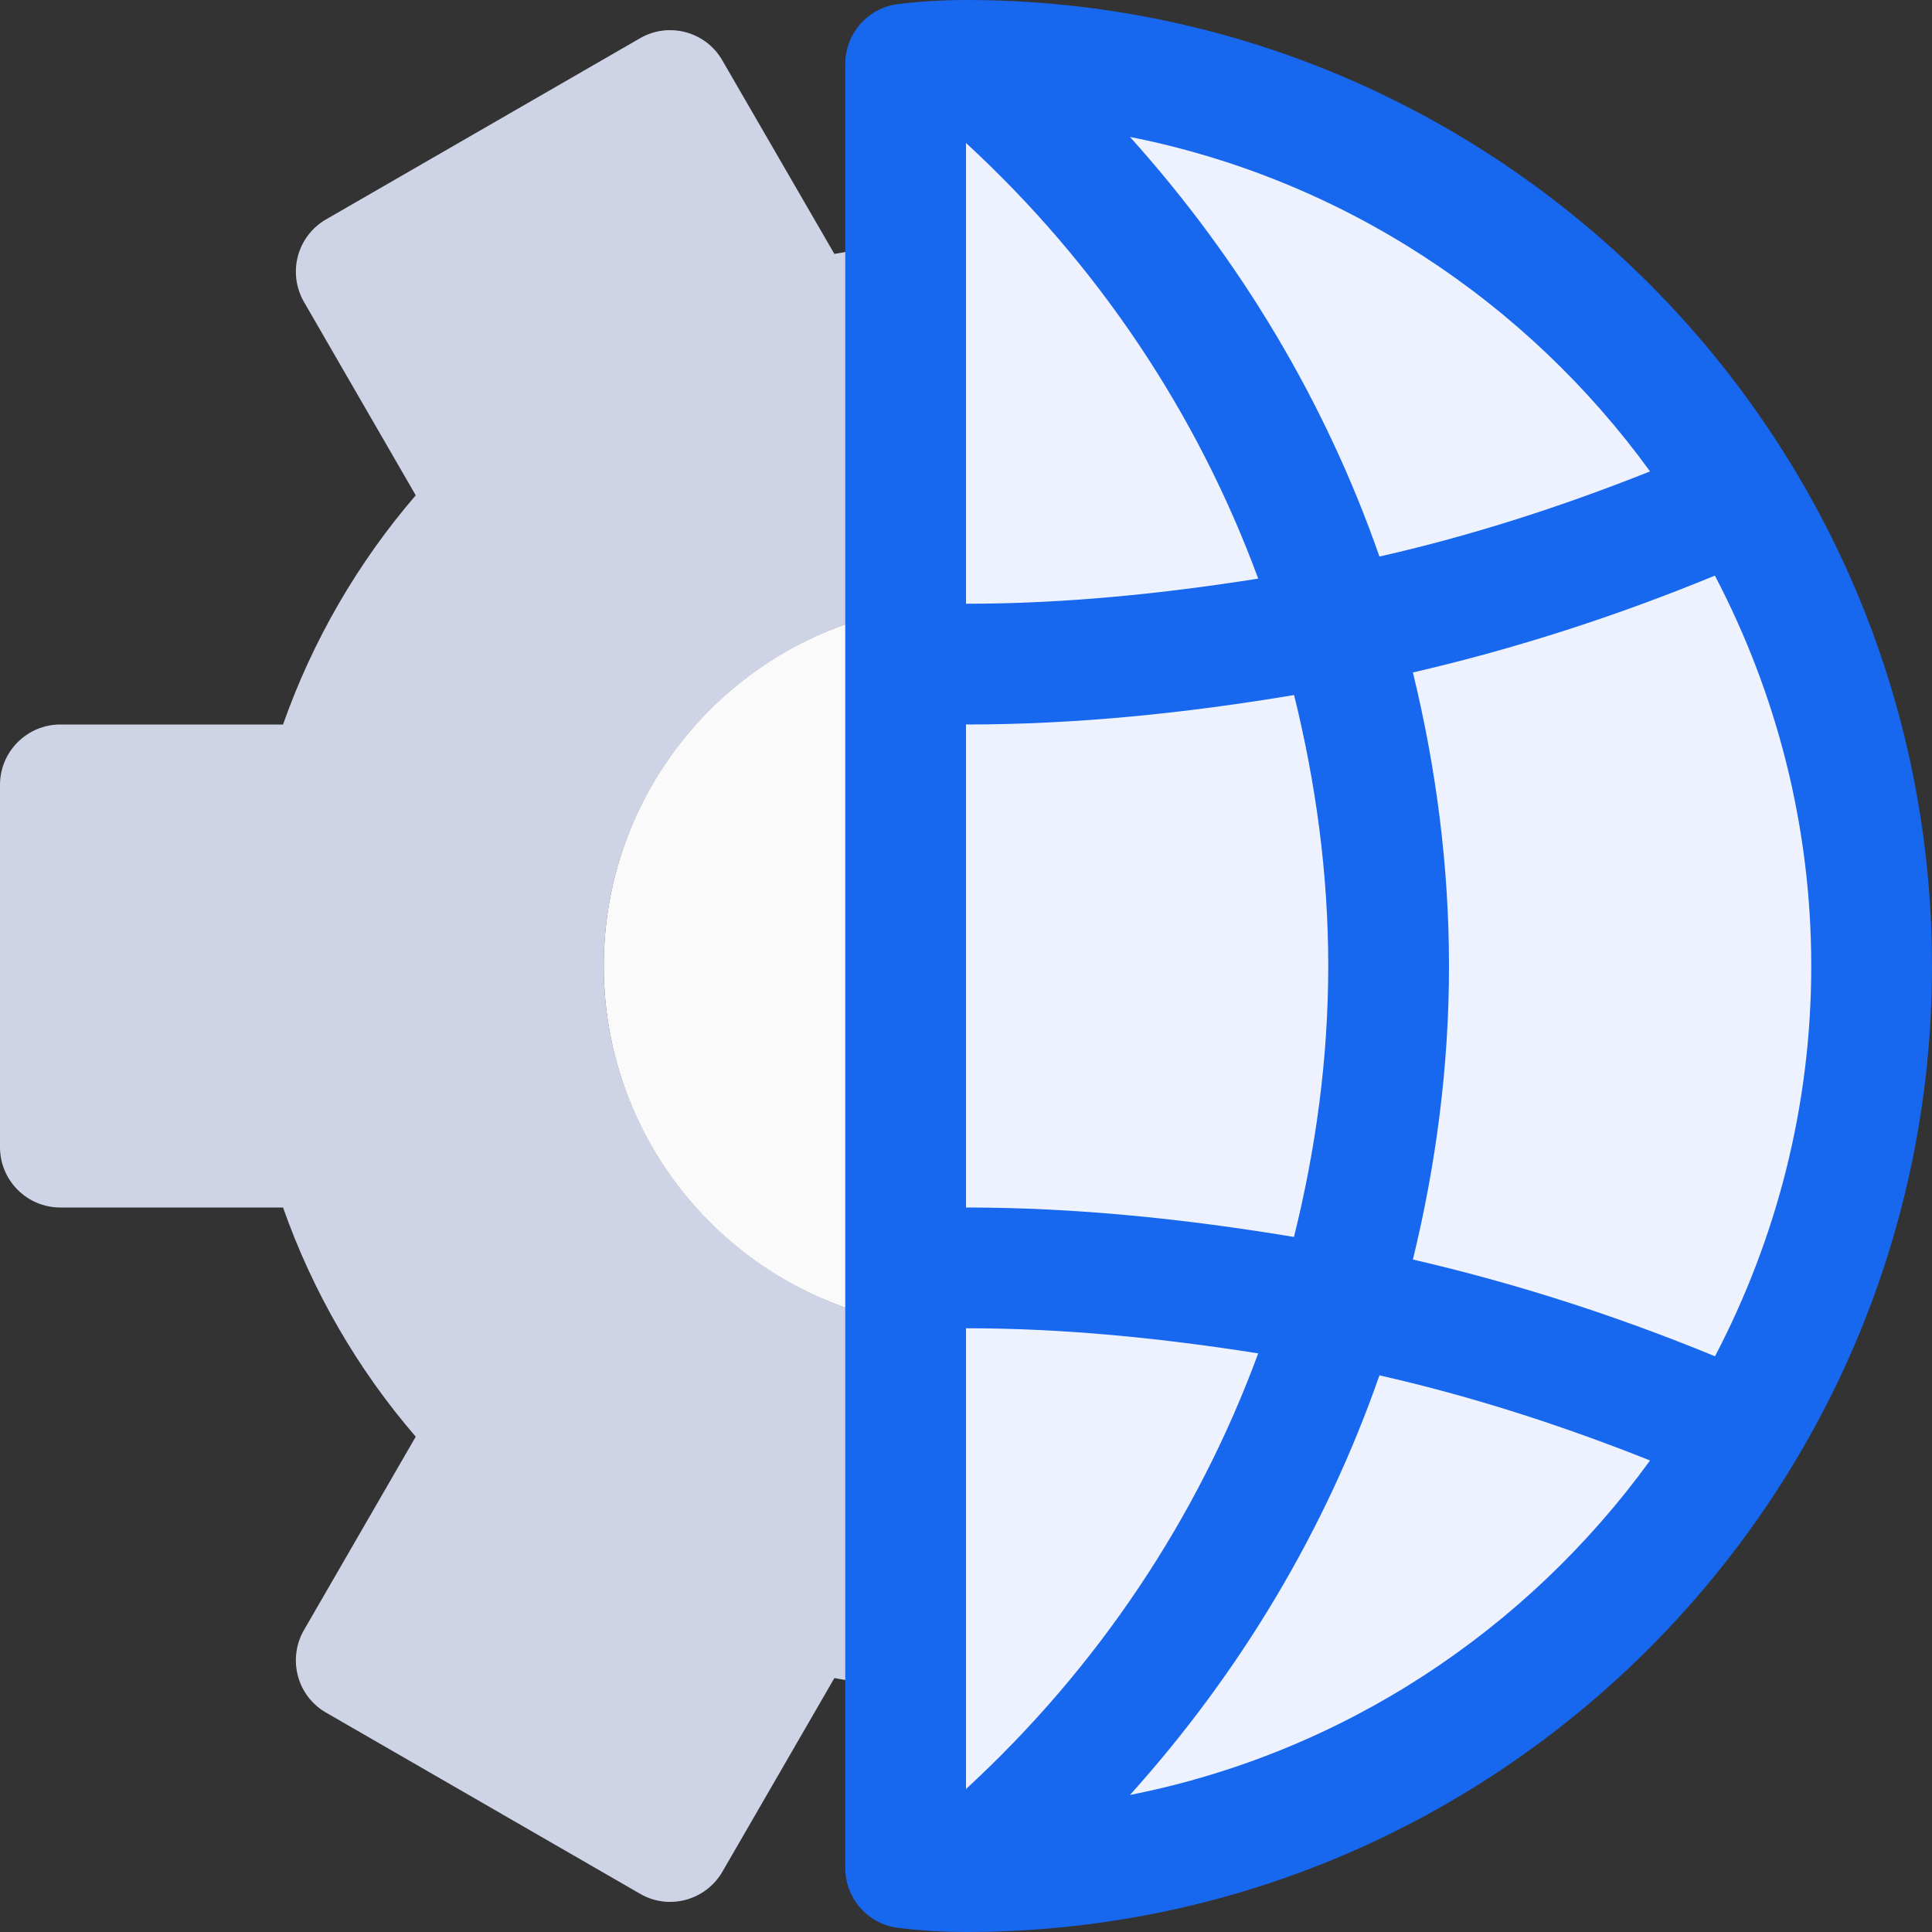 <svg width="96" height="96" viewBox="0 0 96 96" fill="none" xmlns="http://www.w3.org/2000/svg">
<rect x="0" y="0" width="96" height="96" fill="#333333" stroke="none"/>
<g clip-path="url(#clip0_6475_35638)">
<path d="M48 66C38.076 66 30 57.924 30 48C30 38.076 38.076 30 48 30V12.006C45.81 12.006 43.626 12.21 41.46 12.618L35.892 3C35.064 1.56 33.228 1.074 31.8 1.902L16.2 10.902C15.51 11.298 15.006 11.958 14.802 12.726C14.598 13.494 14.706 14.31 15.102 15L20.658 24.612C17.778 27.954 15.534 31.83 14.064 36H3C1.344 36 0 37.344 0 39V57C0 58.662 1.344 60 3 60H14.064C15.534 64.176 17.778 68.052 20.658 71.388L15.102 81C14.706 81.684 14.598 82.506 14.802 83.274C15.006 84.048 15.51 84.702 16.2 85.098L31.8 94.098C33.228 94.932 35.064 94.44 35.898 93L41.46 83.382C43.62 83.796 45.81 84 48 84V66Z" fill="#CED4E6"/>
<path d="M48 66C57.941 66 66 57.941 66 48C66 38.059 57.941 30 48 30C38.059 30 30 38.059 30 48C30 57.941 38.059 66 48 66Z" fill="#FAFAFA"/>
<path d="M48 1.5V94.5C73.68 94.5 94.5 73.68 94.5 48C94.5 22.32 73.68 1.5 48 1.5Z" fill="#EEF2FF"/>
<path d="M48 0C46.86 0 45.786 0.066 44.646 0.198C43.14 0.378 42 1.656 42 3.18V92.82C42 94.338 43.134 95.616 44.64 95.796C45.78 95.934 46.86 96 48 96C74.466 96 96 74.466 96 48C96 21.534 74.466 0 48 0ZM48 88.896V66C52.92 66 57.75 66.498 62.52 67.248C59.502 75.444 54.558 82.854 48 88.896ZM48 60V36C53.532 36 58.95 35.43 64.302 34.536C65.382 38.898 66 43.404 66 48C66 52.596 65.382 57.102 64.296 61.464C58.95 60.576 53.526 60 48 60ZM48 7.104C54.558 13.146 59.502 20.556 62.52 28.752C57.75 29.502 52.926 30 48 30V7.104ZM70.206 33.414C75.324 32.232 80.328 30.612 85.212 28.602C88.254 34.416 90 41.004 90 48C90 54.996 88.254 61.584 85.218 67.392C80.328 65.382 75.33 63.768 70.206 62.586C71.358 57.858 72 52.974 72 48C72 43.026 71.358 38.142 70.206 33.414ZM81.99 23.424C77.604 25.17 73.128 26.616 68.544 27.654C65.868 19.98 61.644 12.912 56.148 6.804C66.732 8.898 75.87 14.994 81.99 23.424ZM56.148 89.19C61.644 83.082 65.868 76.014 68.544 68.34C73.128 69.378 77.604 70.824 81.99 72.57C75.87 81.006 66.732 87.102 56.148 89.19Z" fill="#1867EF"/>
</g>
<defs>
<clipPath id="clip0_6475_35638">
<rect width="96" height="96" fill="white"/>
</clipPath>
</defs>
</svg>
